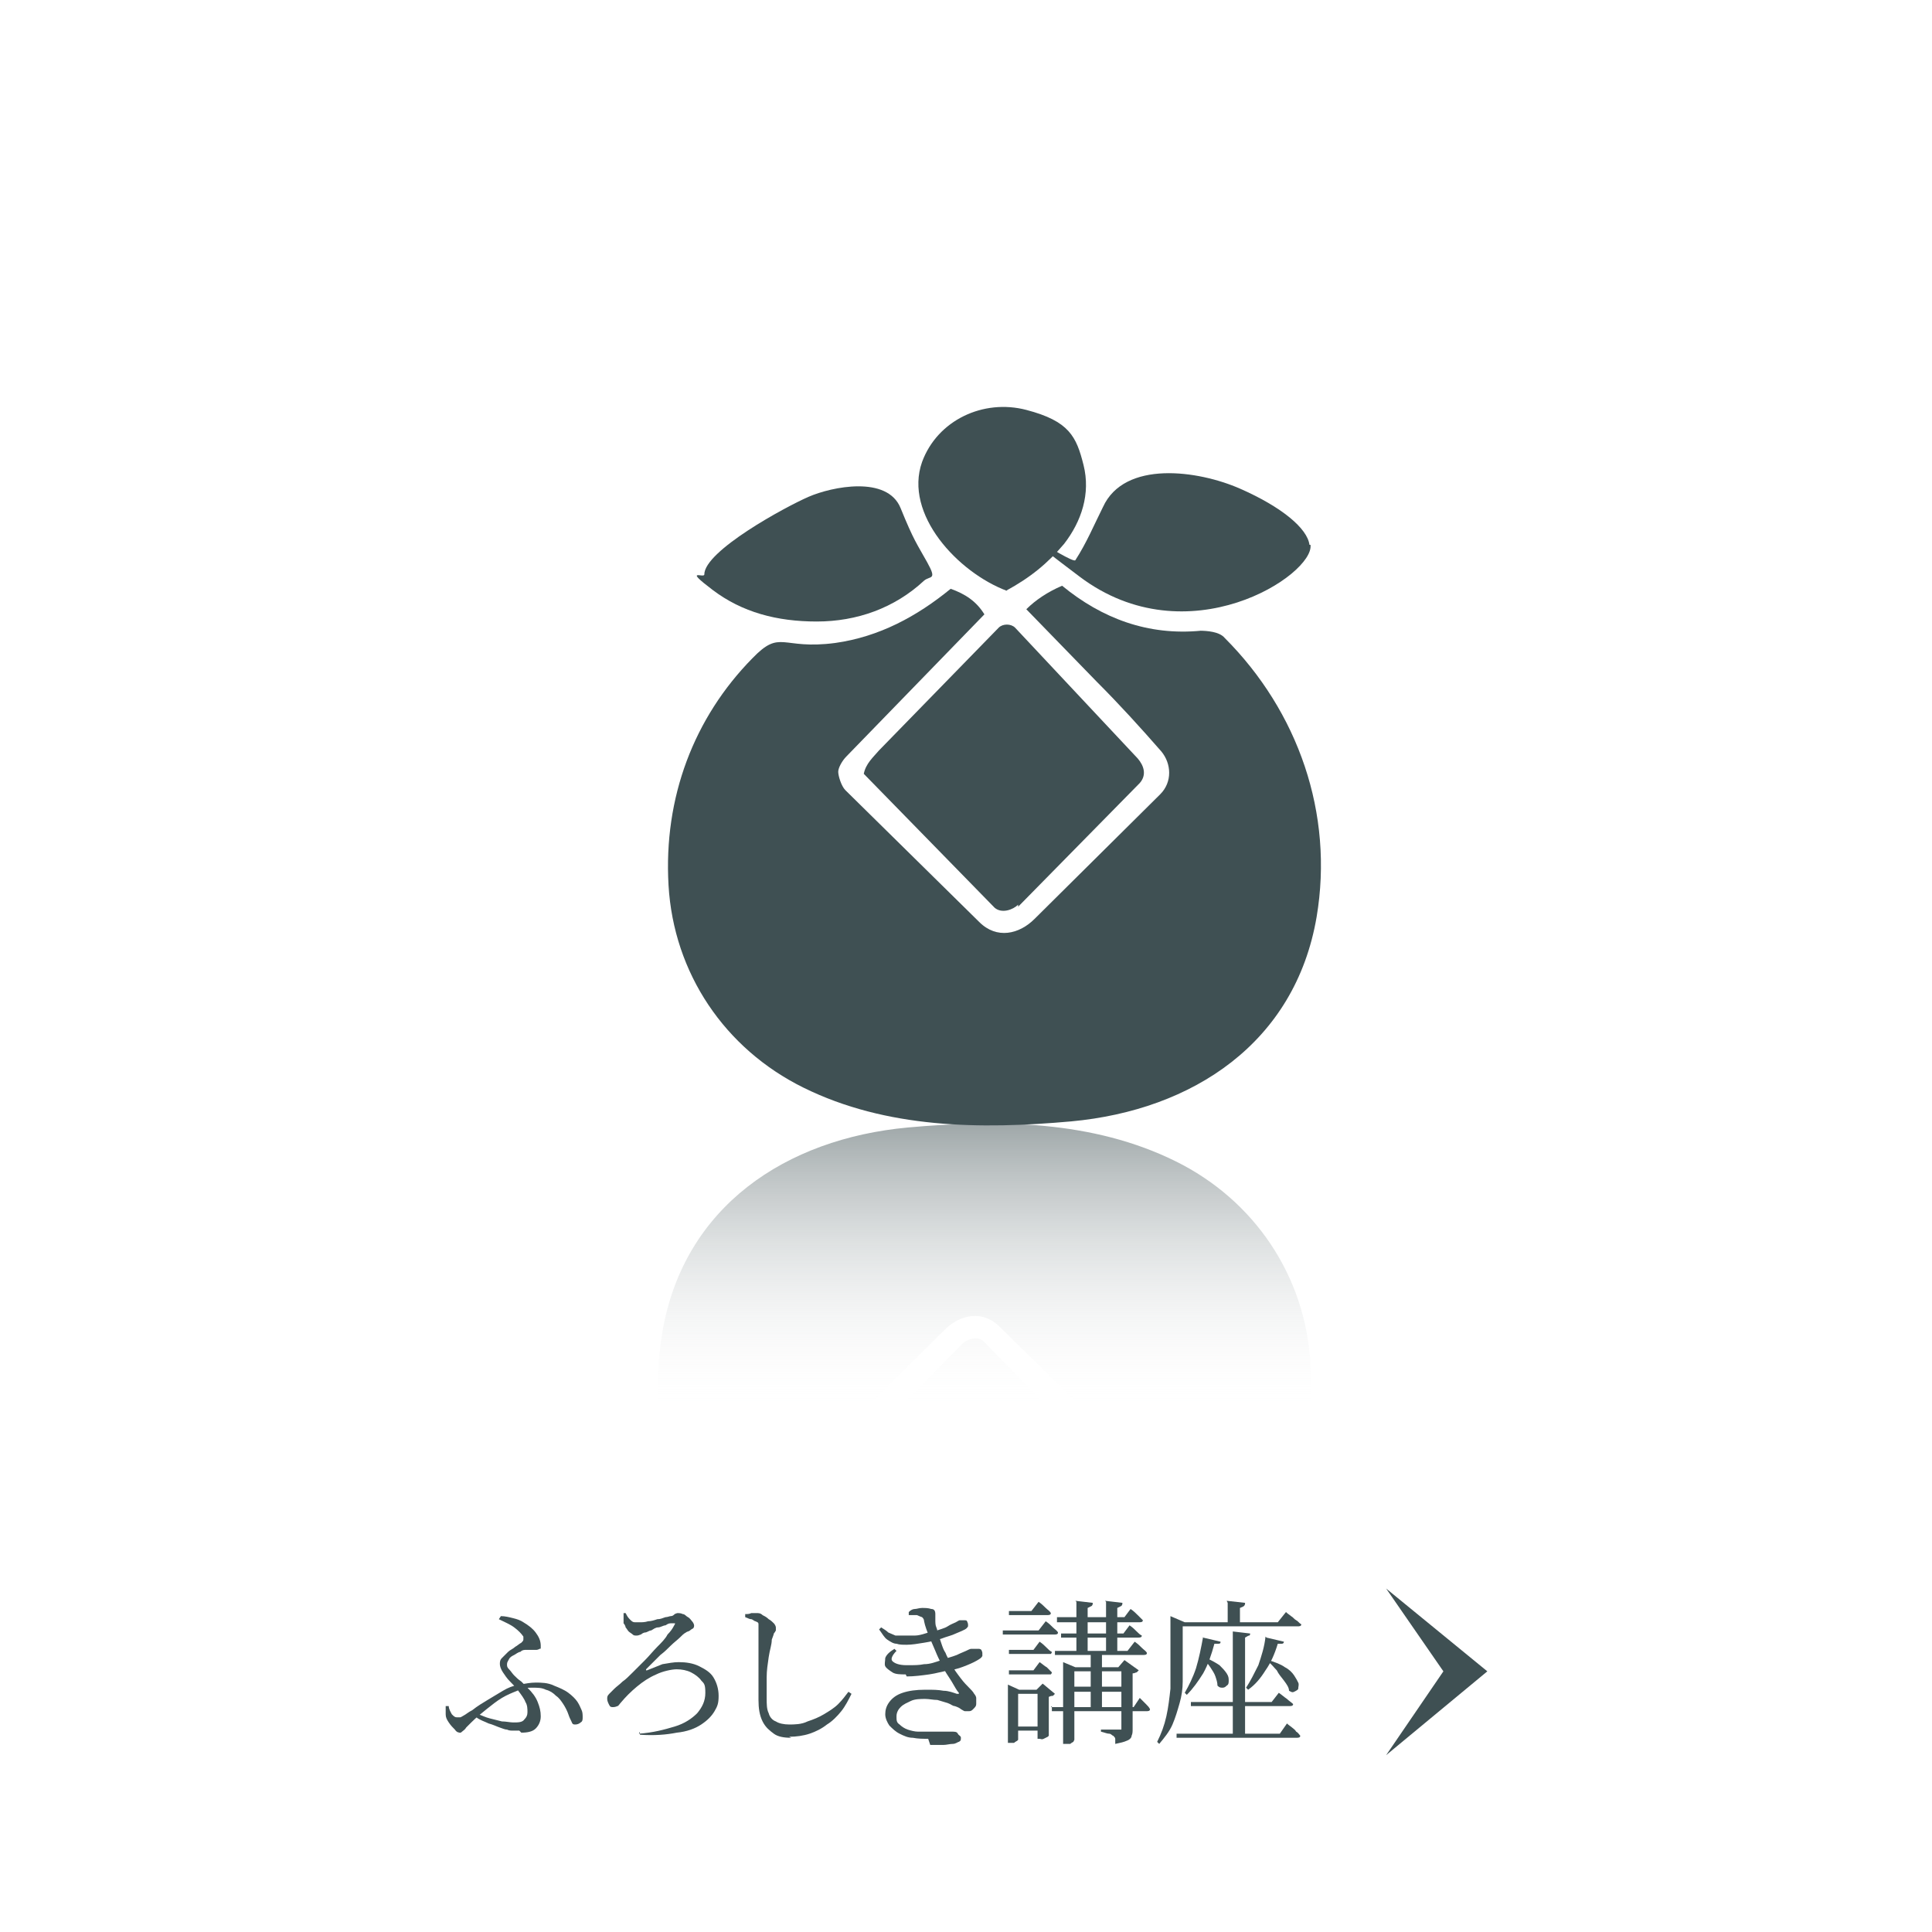 <?xml version="1.0" encoding="UTF-8"?>
<svg id="_レイヤー_1" data-name="レイヤー_1" xmlns="http://www.w3.org/2000/svg" xmlns:xlink="http://www.w3.org/1999/xlink" version="1.1" viewBox="0 0 189 189">
  <!-- Generator: Adobe Illustrator 30.1.0, SVG Export Plug-In . SVG Version: 2.1.1 Build 136)  -->
  <defs>
    <linearGradient id="_名称未設定グラデーション_2" data-name="名称未設定グラデーション 2" x1="96.3" y1="180.1" x2="96.3" y2="110" gradientUnits="userSpaceOnUse">
      <stop offset=".6" stop-color="#fff" stop-opacity="0"/>
      <stop offset="1" stop-color="#3f5053" stop-opacity=".5"/>
    </linearGradient>
  </defs>
  <rect width="189" height="189" fill="#fff"/>
  <g>
    <path d="M117.3,61.7c.8,0,2,.1,2.5.7,7.2,7.2,10.7,17.2,9,27.3-2.1,12.3-12.1,18.9-24,20-8.9.8-18.1.7-26.2-3.3-7.7-3.8-12.7-11.2-13.2-19.8s2.5-16.4,8.2-22.2c2.8-2.9,2.8-.8,8.1-1.5,4.3-.6,8-2.6,11.3-5.3,1.4.5,2.5,1.2,3.3,2.5l-13.5,13.9c-.4.4-.8,1.1-.8,1.5s.3,1.4.7,1.8l13.1,12.9c1.7,1.7,3.9,1.2,5.4-.3l12.3-12.2c1.2-1.2,1.1-3,.1-4.2-2.1-2.4-4.1-4.6-6.3-6.8l-6.9-7.1c.9-.9,2.1-1.7,3.5-2.3,3.9,3.2,8.4,4.9,13.6,4.4Z" fill="#3f5053"/>
    <path d="M99.6,88.5c-.5.5-1.6.9-2.3.3l-12.8-13.1c.2-1,.9-1.6,1.5-2.3l11.7-12c.4-.4,1.2-.4,1.6,0l12,12.8c.6.7.9,1.6.2,2.4l-11.9,12.1Z" fill="#3f5053"/>
    <path d="M128.2,53.3c.4,2.9-12,11.1-22.6,3.1s-.7-1.1-.4-1.6c1.1-1.7,1.8-3.4,2.7-5.2,2.1-4.6,9.3-3.6,13.4-1.8s6.6,3.9,6.8,5.5Z" fill="#3f5053"/>
    <path d="M98.5,57.8c-4.8-1.8-10.1-7.5-8.3-12.6,1.5-4.1,6-6.2,10.2-5.1s4.9,2.6,5.6,5.4-.2,5.5-1.9,7.7c-1.6,1.9-3.3,3.3-5.7,4.6Z" fill="#3f5053"/>
    <path d="M90.4,56.8c-2.9,2.7-6.6,4-10.5,4s-7.3-.9-10.2-3.1-.8-1.1-.8-1.5c0-2.3,7.9-6.6,10.2-7.6s7.7-2.1,9,1.1,1.6,3.5,2.6,5.3.3,1.3-.3,1.8Z" fill="#3f5053"/>
  </g>
  <path d="M76.3,158.3c-.8,0-2-.1-2.5-.7-7.2-7.2-10.7-17.2-9-27.3,2.1-12.3,12.1-18.9,24-20,8.9-.8,18.1-.7,26.2,3.3,7.7,3.8,12.7,11.2,13.2,19.8s-2.5,16.4-8.2,22.2-2.8.8-8.1,1.5c-4.3.6-8,2.6-11.3,5.3-1.4-.5-2.5-1.2-3.3-2.5l13.5-13.9c.4-.4.8-1.1.8-1.5s-.3-1.4-.7-1.8l-13.1-12.9c-1.7-1.7-3.9-1.2-5.4.3l-12.3,12.2c-1.2,1.2-1.1,3-.1,4.2,2.1,2.4,4.1,4.6,6.3,6.8l6.9,7.1c-.9.9-2.1,1.7-3.5,2.3-3.9-3.2-8.4-4.9-13.6-4.4ZM82.1,143.5c-.7.7-.5,1.7.2,2.4l12,12.8c.4.4,1.2.4,1.6,0l11.7-12c.7-.7,1.4-1.3,1.5-2.3l-12.8-13.1c-.6-.7-1.8-.3-2.3.3l-11.9,12.1ZM72.2,172.2c4.1,1.8,11.3,2.8,13.4-1.8s1.6-3.4,2.7-5.2.2-1.2-.4-1.6c-10.6-8-22.9.2-22.6,3.1s5.1,4.7,6.8,5.5ZM89.5,166.8c-1.7,2.2-2.5,4.9-1.9,7.7s2.9,4.7,5.6,5.4c4.2,1.1,8.7-1,10.2-5.1s-3.5-10.8-8.3-12.6c-2.3,1.3-4.1,2.8-5.7,4.6ZM102.9,165c1,1.8,1.8,3.4,2.6,5.3,1.3,3.3,6.7,2.1,9,1.1s10.2-5.3,10.2-7.6-.4-1.2-.8-1.5c-2.9-2.2-6.5-3.1-10.2-3.1-3.9,0-7.6,1.3-10.5,4s-.6,1.3-.3,1.8Z" fill="url(#_名称未設定グラデーション_2)"/>
  <polygon points="135.6 155.4 145.5 163.5 135.6 171.7 141.2 163.5 135.6 155.4" fill="#3f5053"/>
  <g>
    <path d="M45.1,169.5c-.2,0-.4,0-.6-.3-.2-.2-.4-.4-.6-.7-.2-.3-.3-.5-.3-.8s0-.3,0-.4c0-.1,0-.3,0-.4h.3c0,.3.2.6.3.8.2.2.3.3.5.3s.2,0,.3,0c.1,0,.2-.1.4-.2.2-.1.4-.3.8-.5.5-.4,1-.7,1.5-1s1-.6,1.5-.9c.5-.3,1-.5,1.6-.6s1.1-.2,1.6-.2,1.2,0,1.8.3c.5.2,1,.4,1.4.7s.7.6.9.9c.2.3.3.6.4.8s.1.5.1.7,0,.4-.2.5c-.1.1-.3.2-.5.2s-.3,0-.4-.3c-.1-.2-.2-.4-.3-.7-.1-.3-.3-.7-.5-1-.2-.3-.4-.6-.7-.8-.3-.3-.6-.5-1-.6-.4-.2-.8-.2-1.3-.2s-1,0-1.5.3c-.5.2-1,.4-1.5.7-.5.3-1,.7-1.5,1.1-.5.4-1,.8-1.5,1.3-.2.2-.3.3-.5.5-.1.2-.3.3-.4.4-.1.1-.3.2-.4.2ZM50.8,169.3c-.2,0-.4,0-.6,0-.2,0-.4,0-.6-.1-.2,0-.4-.1-.7-.2-.3-.1-.7-.3-1.1-.4-.4-.2-.8-.3-1.2-.6l.2-.3c.3.1.7.3,1.1.4s.8.2,1.2.3c.4,0,.8.1,1.1.1.5,0,.9,0,1.1-.3.2-.2.3-.4.3-.7s0-.7-.2-1c-.1-.3-.4-.7-.7-1.1-.2-.3-.5-.6-.8-.9-.3-.3-.5-.6-.7-.9-.2-.3-.3-.6-.3-.8s0-.4.2-.6c.2-.2.4-.4.6-.6.2-.2.5-.3.7-.5.2-.1.4-.3.6-.4.1-.1.2-.2.2-.3,0,0,0-.2,0-.3-.2-.3-.5-.6-.9-.9-.4-.3-.9-.5-1.5-.8l.2-.3c.4,0,.8.1,1.2.2.4.1.7.2,1,.4.5.3.9.6,1.2,1s.5.8.5,1.3,0,.2-.1.3c0,0-.2.1-.3.1-.1,0-.3,0-.5,0-.2,0-.3,0-.5,0-.2,0-.4,0-.6.2-.2,0-.4.2-.6.3s-.4.2-.5.4-.2.3-.2.5,0,.3.2.5.3.4.5.6c.2.2.4.4.7.6.2.2.4.4.6.6.5.5.8.9,1,1.4.2.5.3.9.3,1.4s-.2.9-.5,1.2c-.3.3-.8.4-1.4.4Z" fill="#3f5053"/>
    <path d="M62.5,169.6c1.4-.1,2.5-.4,3.5-.7,1-.3,1.7-.8,2.2-1.3.5-.6.8-1.2.8-2s-.1-.9-.4-1.2c-.2-.3-.6-.6-1-.8-.4-.2-.9-.3-1.4-.3s-1.4.2-2,.5c-.7.3-1.3.7-1.9,1.2-.6.5-1.1,1-1.6,1.6-.1.1-.2.3-.3.3,0,0-.2.1-.4.1s-.3,0-.4-.2c-.1-.2-.2-.4-.2-.6s0-.3.2-.5.3-.3.5-.5c.2-.2.5-.4.8-.7.3-.2.6-.5,1-.9s.8-.8,1.2-1.2c.4-.4.8-.9,1.2-1.3s.8-.8,1-1.2c.3-.3.5-.6.6-.8.1-.2.2-.3.1-.3,0,0-.1,0-.3,0-.2,0-.3,0-.6.2-.2,0-.5.2-.7.2-.3,0-.5.2-.7.3-.2,0-.4.2-.6.2-.1,0-.3.1-.4.2-.1,0-.2.1-.4.1s-.3,0-.4-.1-.3-.2-.4-.3-.2-.3-.3-.4c0-.1-.1-.3-.2-.4,0-.1,0-.3,0-.5,0-.2,0-.3,0-.5h.2c.1.2.2.4.4.6s.3.3.5.3.3,0,.5,0c.2,0,.5,0,.8-.1.3,0,.6-.1.9-.2.3,0,.5-.1.8-.2.2,0,.4-.1.5-.1.2,0,.3-.1.4-.2,0,0,.2-.1.3-.1.1,0,.3,0,.5.1.2,0,.3.2.5.3.2.1.3.3.4.4.1.1.2.3.2.4s0,.2-.1.3c0,0-.2.1-.3.2s-.3.1-.4.2c-.2.1-.4.3-.6.5s-.6.5-.9.8c-.3.3-.6.6-1,.9-.3.3-.6.6-.8.8s-.4.4-.6.6c0,0,0,.1,0,.1s0,0,.1,0c.5-.2,1-.4,1.5-.6.6-.1,1.1-.2,1.6-.2.7,0,1.4.1,2,.4.6.3,1.1.6,1.4,1.1.3.5.5,1.1.5,1.8s-.1,1-.4,1.5c-.3.5-.7.9-1.3,1.3-.6.4-1.4.7-2.4.8-1,.2-2.2.3-3.6.2v-.3Z" fill="#3f5053"/>
    <path d="M77.4,170c-.7,0-1.3-.1-1.7-.4s-.8-.6-1.1-1.2-.4-1.3-.4-2.1,0-.9,0-1.5c0-.5,0-1.1,0-1.6,0-.5,0-1,0-1.5s0-.9,0-1.3c0-.4,0-.6,0-.8,0-.3,0-.5,0-.7s-.1-.2-.3-.3c-.1,0-.3-.2-.4-.2-.2,0-.3-.1-.6-.2v-.3c.2,0,.4,0,.6-.1.2,0,.3,0,.5,0,.2,0,.4,0,.6.2.2.1.4.2.6.4.2.1.4.3.5.4s.2.3.2.4,0,.2,0,.3c0,0-.1.2-.2.3,0,.1-.1.3-.2.6,0,.5-.2,1-.3,1.7s-.2,1.3-.2,2c0,.7,0,1.4,0,2s0,1.1.2,1.5c.1.4.4.7.7.8.3.2.8.3,1.3.3s1.2,0,1.8-.3c.6-.2,1.1-.4,1.6-.7.5-.3,1-.6,1.4-1s.7-.8,1-1.2l.3.2c-.3.6-.6,1.2-1,1.7s-.9,1-1.4,1.3c-.5.4-1.1.7-1.7.9-.6.2-1.3.3-2,.3Z" fill="#3f5053"/>
    <path d="M88.7,160.9c-.4,0-.7,0-1-.1-.3,0-.6-.2-.9-.4s-.5-.6-.8-1l.2-.2c.3.2.5.3.7.5.2.1.5.2.7.3.3,0,.6,0,1,0s.5,0,.9,0c.3,0,.7-.1,1-.2s.7-.2.9-.2c.5-.2,1-.3,1.3-.5s.6-.3.8-.4c.2-.1.3-.2.4-.2.1,0,.3,0,.4,0s.3,0,.3.1c0,0,.1.2.1.3s0,.2,0,.2-.1.2-.3.3c-.2.1-.4.2-.9.4-.4.2-.9.3-1.4.5-.6.2-1.1.3-1.7.4s-1.2.2-1.7.2ZM88.6,163.8c-.5,0-1,0-1.3-.2-.3-.2-.6-.4-.7-.6s0-.5,0-.8c.1-.3.4-.6.9-.9l.2.2c-.4.4-.6.8-.4,1s.6.4,1.4.4,1.2,0,1.7-.1c.6,0,1.1-.2,1.7-.4.5-.2,1-.3,1.5-.5.4-.2.7-.3.9-.4.2-.1.4-.2.5-.2.1,0,.2,0,.3,0,.2,0,.3,0,.4,0,.1,0,.2,0,.3.1,0,0,.1.2.1.3s0,.2,0,.3c0,0-.1.2-.3.3-.3.2-.7.4-1.2.6-.5.2-1,.4-1.7.5s-1.3.3-2,.4c-.7.1-1.5.2-2.2.2ZM90.8,170.1c-.5,0-1,0-1.5-.1-.5,0-.9-.2-1.3-.4-.4-.2-.7-.5-1-.8-.2-.3-.4-.7-.4-1.1s.1-.8.4-1.2c.3-.4.7-.7,1.3-.9.6-.2,1.3-.3,2.2-.3s1.2,0,1.8.1c.5,0,1,.2,1.3.3.1,0,.2,0,.2,0,0,0,0,0,0-.1-.2-.2-.4-.6-.7-1.1-.3-.5-.7-1-1-1.7-.2-.4-.4-.8-.6-1.3-.2-.5-.4-.9-.6-1.4s-.4-1-.5-1.5c0-.2-.1-.3-.2-.4,0,0-.3-.1-.5-.2-.1,0-.3,0-.4,0-.1,0-.3,0-.4,0v-.3c.2-.2.4-.3.6-.3.2,0,.4-.1.7-.1s.6,0,.9.1c.3,0,.4.2.4.5,0,.2,0,.4,0,.6,0,.2,0,.5.1.7s.1.5.2.7c.1.3.2.6.3.9.1.3.2.6.4.9.1.3.3.6.5,1,.3.6.7,1.1,1,1.5.3.4.6.7.8.9.2.2.4.4.5.6.1.1.2.3.2.4,0,.2,0,.4,0,.6s-.1.3-.3.5c-.1.1-.2.2-.4.2s-.3,0-.4,0c-.1,0-.2-.1-.4-.2-.1-.1-.3-.2-.6-.3-.2,0-.4-.2-.7-.3-.3-.1-.7-.2-1-.3-.4,0-.8-.1-1.2-.1s-1,0-1.4.2-.7.3-1,.6c-.2.2-.4.5-.4.9s0,.6.3.8c.2.2.5.4.8.5s.7.2,1,.2c.4,0,.7,0,1.1,0s.6,0,.8,0c.2,0,.4,0,.5,0,.1,0,.3,0,.4,0,.1,0,.3,0,.5,0,.3,0,.5,0,.6.2s.3.2.3.4,0,.3-.2.4c-.1,0-.3.2-.6.2-.3,0-.6.1-.9.1-.4,0-.8,0-1.3,0Z" fill="#3f5053"/>
    <path d="M98,159.5h3.6l.7-.9c.3.2.5.4.7.6.2.2.4.3.5.5,0,.2-.2.2-.4.2h-5v-.4ZM98.6,161.4h2.5l.6-.8c.3.2.5.4.7.6.2.2.3.3.5.4,0,0,0,.1-.1.2,0,0-.2,0-.3,0h-3.8v-.4ZM98.6,163.4h2.5l.6-.8c.3.2.5.4.7.5.2.2.3.3.5.5,0,0,0,.1-.1.2,0,0-.2,0-.3,0h-3.8v-.4ZM98.6,157.6h2.3l.7-.9c.3.2.5.4.7.6.2.2.4.3.5.5,0,.2-.2.2-.4.2h-3.7v-.4ZM98.6,165.3v-.5l1.1.5h2.4v.4h-2.5v4.5s0,0-.1.1c0,0-.2.1-.3.2-.1,0-.3,0-.4,0h-.2v-5.3ZM99.2,168.9h2.9v.4h-2.9v-.4ZM101.5,165.3h-.1l.6-.6,1.2,1c0,0-.1.1-.2.2-.1,0-.2,0-.4.1v3.8s0,0-.1.1c0,0-.2.1-.4.2s-.3,0-.4,0h-.2v-4.8ZM102.8,167h8.1l.6-.9c.2.2.4.4.6.6s.3.3.4.5c0,.2-.2.2-.4.2h-9.2v-.5ZM103,161.5h7.3l.7-.9c.3.2.5.4.7.6.2.2.4.3.5.5,0,.2-.2.2-.4.2h-8.6v-.4ZM103.3,158.2h6.7l.6-.8c.3.2.5.4.7.6.2.2.3.3.5.5,0,.2-.2.2-.4.2h-8v-.5ZM103.6,159.8h6.3l.6-.8c.3.2.5.4.7.6.2.2.3.3.5.4,0,.2-.2.2-.4.2h-7.5v-.4ZM104,163.1v-.5l1.2.5h4.9v.4h-5v6.7s0,0-.1.2c0,0-.2.1-.3.2-.1,0-.3,0-.5,0h-.2v-7.5ZM104.6,165h5.5v.5h-5.5v-.5ZM105.2,156.6l1.7.2c0,.1,0,.2-.1.3,0,0-.2.1-.4.2v4.5h-1.1v-5.1ZM106.7,161.6h1.1v5.6h-1.1v-5.6ZM109.6,163.1h-.2l.6-.7,1.4,1c0,0-.1.1-.2.2-.1,0-.2.1-.4.1v5.4c0,.3,0,.5-.1.7,0,.2-.2.4-.5.5-.2.1-.6.2-1.1.3,0-.2,0-.3,0-.5,0-.1-.1-.2-.2-.3-.1,0-.2-.2-.4-.2-.2,0-.4-.1-.8-.2v-.2c.3,0,.5,0,.7,0,.2,0,.4,0,.6,0,.2,0,.3,0,.4,0,.1,0,.2,0,.3,0,0,0,0-.1,0-.2v-5.9ZM108.1,156.6l1.7.2c0,.1,0,.2-.1.3,0,0-.2.1-.4.2v4.5h-1.1v-5.1Z" fill="#3f5053"/>
    <path d="M114.5,158.7h0v-.6l1.4.6h-.2v3.8c0,.6,0,1.3,0,2,0,.7-.1,1.4-.3,2.1-.2.7-.4,1.4-.7,2.1-.3.7-.8,1.3-1.3,1.9l-.2-.2c.4-.8.7-1.6.9-2.5.2-.9.3-1.8.4-2.7,0-.9,0-1.8,0-2.7v-3.8ZM115.1,169.6h10.1l.7-1c.2.2.4.3.5.4.1.1.3.2.4.4.2.1.3.3.4.4,0,.2-.2.2-.4.2h-11.7v-.4ZM115.3,158.7h9.7l.8-1c.2.2.4.3.5.4.2.1.3.3.5.4.2.1.3.3.5.4,0,.2-.2.2-.4.2h-11.6v-.5ZM117.7,160.2l1.7.4c0,.1,0,.2-.2.2,0,0-.2,0-.4,0-.3,1.1-.6,2-1.1,2.9-.5.8-1,1.5-1.6,2.1l-.2-.2c.4-.7.8-1.5,1.1-2.4.3-1,.5-2,.7-3.1ZM116.3,166.5h8.1l.7-.9c.3.2.5.4.8.6.2.2.4.3.6.5,0,.2-.2.2-.4.2h-9.6v-.4ZM118,162.2c.5.2,1,.5,1.3.7.3.3.5.5.7.8s.2.5.2.7,0,.4-.2.5c-.1.1-.2.2-.4.2s-.3,0-.5-.2c0-.3-.1-.6-.2-.9-.1-.3-.3-.6-.5-.9-.2-.3-.4-.5-.5-.7h.2ZM120,156.6l1.8.2c0,.1,0,.2-.1.3s-.2.1-.4.2v1.8h-1.2v-2.3ZM120.6,159.6l1.7.2c0,0,0,.2-.1.2s-.2.1-.4.2v9.7h-1.2v-10.2ZM123.9,160.2l1.7.4c0,0,0,.2-.2.2,0,0-.2,0-.4,0-.3,1-.7,1.9-1.2,2.6-.5.8-1,1.4-1.7,1.9l-.2-.2c.4-.6.8-1.4,1.2-2.2.3-.9.6-1.8.7-2.8ZM124.1,162.4c.6.2,1.2.4,1.6.7.4.2.7.5.9.8.2.3.3.5.4.7s0,.4,0,.6c0,.1-.2.2-.4.3s-.3,0-.5-.1c0-.3-.2-.6-.5-1s-.5-.6-.7-1c-.3-.3-.5-.6-.8-.8h.2Z" fill="#3f5053"/>
  </g>
</svg>